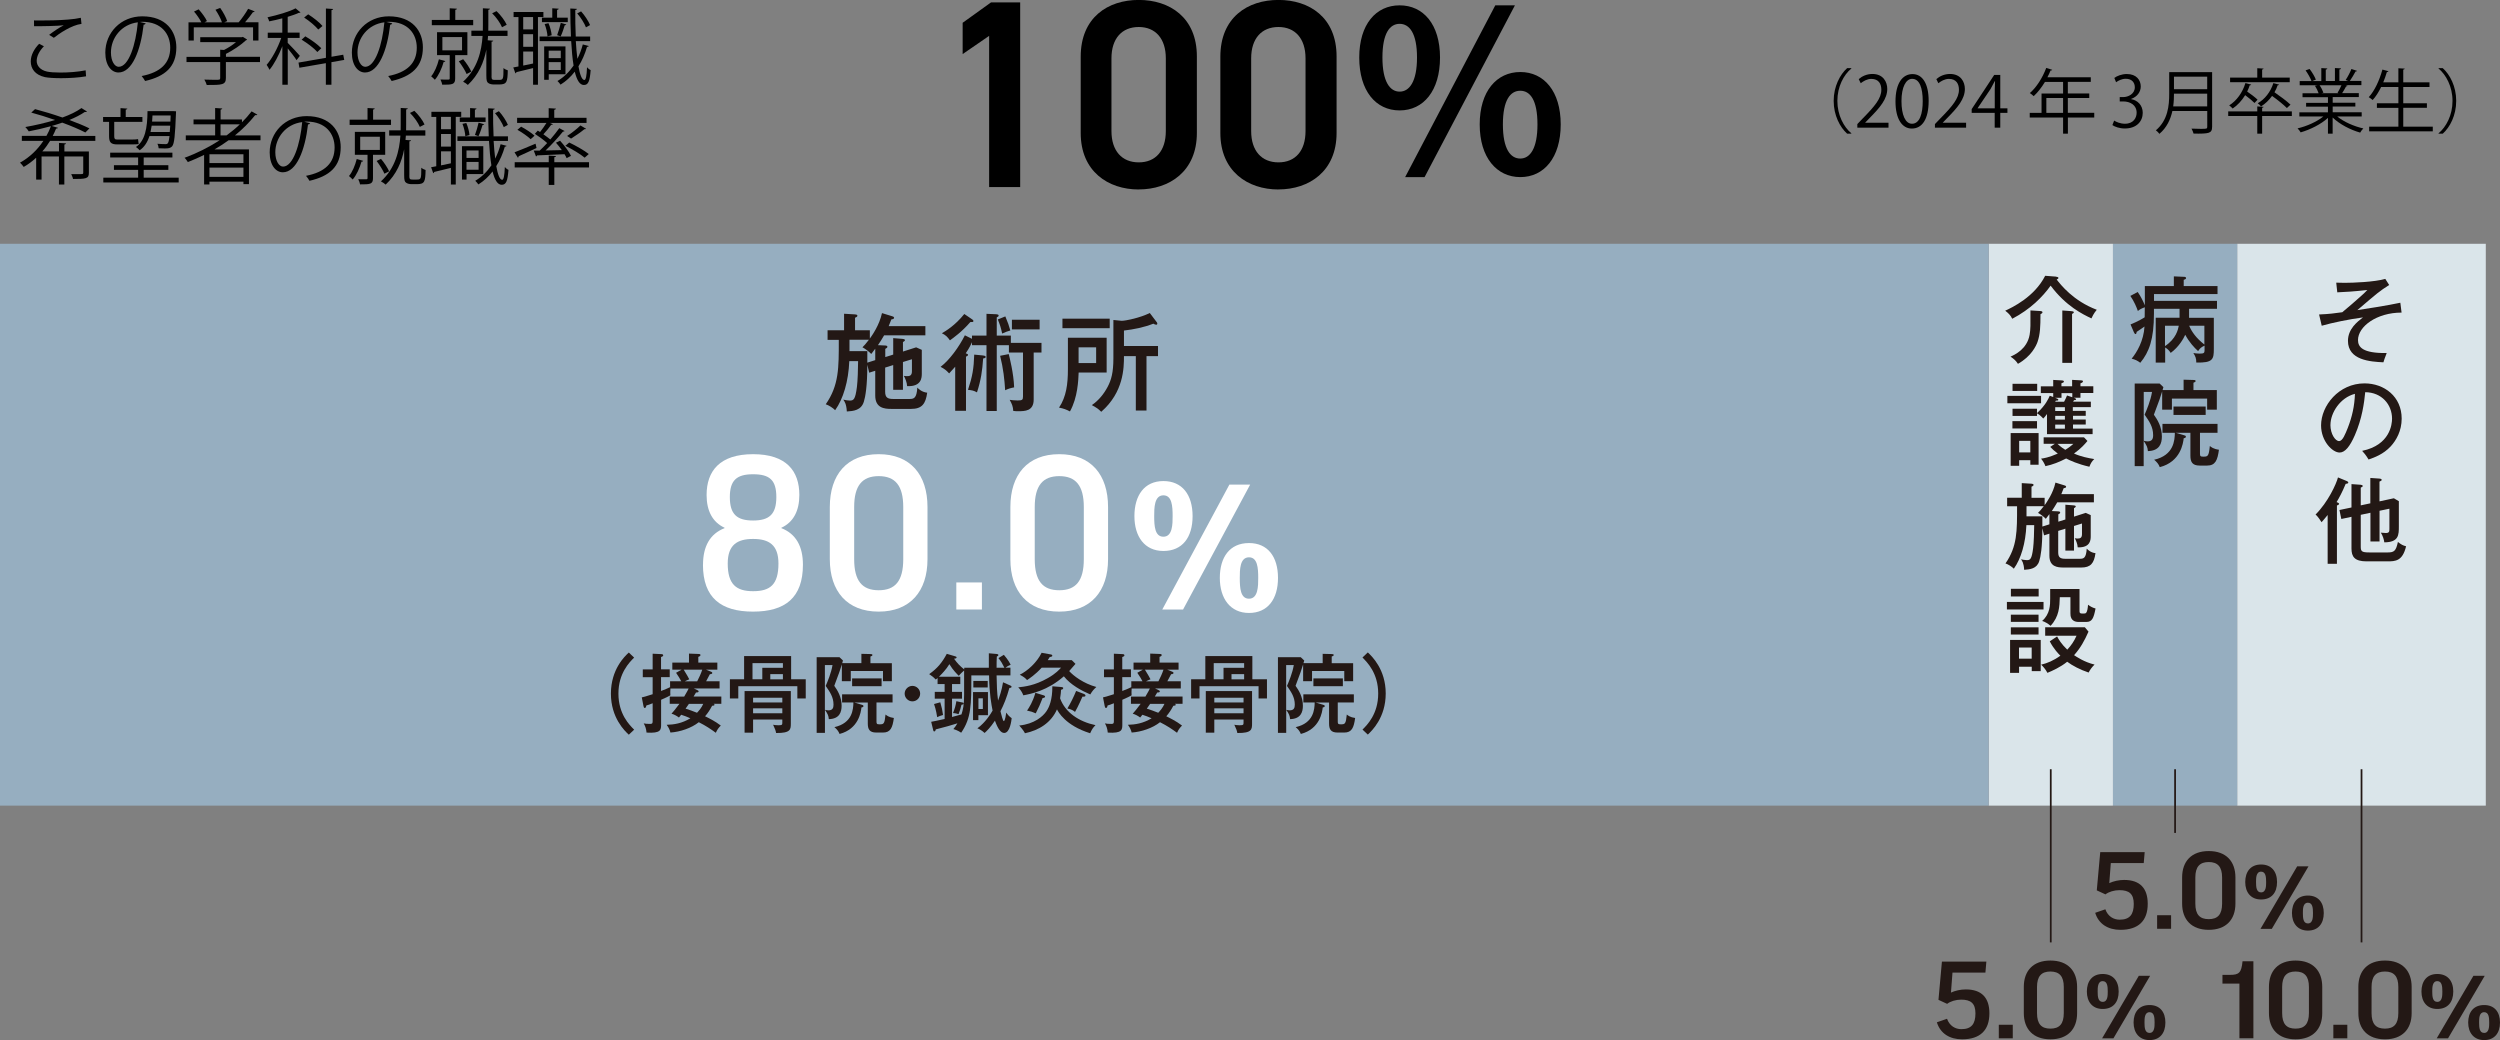 <?xml version="1.0" encoding="UTF-8"?><svg id="_レイヤー_2" xmlns="http://www.w3.org/2000/svg" viewBox="0 0 425.88 177.17"><rect x="0" y="0" width="425.88" height="177.17" fill="#808080" stroke="none"/><defs><style>.cls-1{fill:#231815;}.cls-1,.cls-2,.cls-3,.cls-4,.cls-5{stroke-width:0px;}.cls-3{fill:#fff;}.cls-4{fill:#dae5ea;}.cls-5{fill:#96aec0;}.cls-6{fill:none;stroke:#231815;stroke-miterlimit:10;stroke-width:.3px;}</style></defs><g id="_レイヤー_1-2"><rect class="cls-4" x="381.11" y="41.53" width="42.35" height="95.71"/><rect class="cls-5" x="359.94" y="41.53" width="21.17" height="95.71"/><rect class="cls-4" x="338.77" y="41.53" width="21.17" height="95.71"/><rect class="cls-5" y="41.53" width="338.77" height="95.71"/><path class="cls-3" d="m119.76,96.2c0-3.13,1.19-5.26,3.67-6.23v-.07c-2.05-.94-3.06-2.88-3.06-5.58,0-4.07,2.23-6.95,7.92-6.95s7.88,2.88,7.88,6.95c0,2.7-1.01,4.64-3.06,5.58v.07c2.48.97,3.67,3.1,3.67,6.23,0,5.62-3.02,7.99-8.5,7.99s-8.53-2.38-8.53-7.99Zm8.53-4.39c-2.7,0-4.32,1.01-4.32,4.18,0,3.56,1.44,4.72,4.32,4.72s4.32-1.08,4.32-4.72c0-3.17-1.62-4.18-4.32-4.18Zm-3.96-7.13c0,2.92,1.19,3.99,3.96,3.99s3.96-1.08,3.96-3.99-1.15-3.89-3.96-3.89-3.96,1.04-3.96,3.89Z"/><path class="cls-3" d="m158,95.26c0,5.47-2.95,8.93-8.32,8.93s-8.32-3.46-8.32-8.93v-8.89c0-5.51,2.92-9,8.32-9s8.32,3.49,8.32,9v8.89Zm-12.49,0c0,3.71,1.37,5.29,4.18,5.29s4.18-1.58,4.18-5.29v-8.89c0-3.64-1.37-5.26-4.18-5.26s-4.18,1.62-4.18,5.26v8.89Z"/><path class="cls-3" d="m162.91,99.22h4.36v4.61h-4.36v-4.61Z"/><path class="cls-3" d="m188.76,95.26c0,5.47-2.95,8.93-8.32,8.93s-8.32-3.46-8.32-8.93v-8.89c0-5.51,2.92-9,8.32-9s8.32,3.49,8.32,9v8.89Zm-12.49,0c0,3.71,1.37,5.29,4.18,5.29s4.18-1.58,4.18-5.29v-8.89c0-3.64-1.37-5.26-4.18-5.26s-4.18,1.62-4.18,5.26v8.89Z"/><path class="cls-3" d="m198.19,81.95c3.19,0,4.97,2.32,4.97,5.97s-1.76,5.94-4.97,5.94-4.94-2.46-4.94-5.94,1.65-5.97,4.94-5.97Zm0,9.48c1.57,0,1.57-2.19,1.57-3.51,0-1.7-.11-3.54-1.57-3.54-1.57,0-1.57,2.19-1.57,3.54,0,1.7.11,3.51,1.57,3.51Zm-.19,12.4l11.43-21.28h3.54l-11.43,21.28h-3.54Zm14.77-11.32c3.19,0,4.94,2.32,4.94,5.94s-1.76,5.97-4.94,5.97-4.97-2.46-4.97-5.97,1.67-5.94,4.97-5.94Zm0,9.48c1.57,0,1.57-2.19,1.57-3.54,0-1.67-.11-3.51-1.57-3.51-1.57,0-1.57,2.16-1.57,3.51,0,1.73.11,3.54,1.57,3.54Z"/><path class="cls-1" d="m152.16,60.39v-2.79l1.6.13c.14.02.4.04.4.22,0,.13-.18.23-.34.32v1.62l2.25-.72.96.43v4.02c0,.65,0,2.27-2.5,2.16-.02-.63-.36-1.42-.56-1.75.14.02.31.05.52.05.43,0,.86-.05.86-.83v-2.05l-1.53.47v4.74h-1.66v-4.22l-1.37.43v4.12c0,.99.43,1.23,1.39,1.23h2.74c.78,0,1.23-.13,1.35-1.94.2.22.77.77,1.68.87-.27,1.94-.92,2.76-2.74,2.76h-3.39c-1.19,0-2.72-.16-2.72-2.27v-4.23l-1.03.33-.32-1.35c0,3.7-.34,5.5-.59,6.29-.45,1.48-1.78,1.6-2.9,1.67-.07-1.3-.41-1.76-.61-2.02.32.07.77.16,1.1.16.65,0,.95-.13,1.23-2.32.13-.96.2-3.26.2-4.4h-1.5c-.14,3.44-1.03,6.43-2.41,8.36-.36-.38-1.06-.83-1.6-1.01,2.25-3.24,2.23-6.18,2.22-10.97h-1.91v-1.64h2.81v-2.81l1.87.11c.18.02.4.04.4.23,0,.18-.23.27-.4.34v2.13h2.52v1.42c.4-.56,1.62-2.27,2.07-4.34l1.75.54c.13.04.31.09.31.27s-.25.24-.47.27c-.09.22-.16.43-.45,1.14h6.25v1.57h-7.03c-.45.76-.63,1.06-1.05,1.67l1.23.06c.11,0,.38.02.38.23,0,.13-.16.25-.36.34v1.4l1.37-.43Zm-3.06.97v-1.96c-.29.38-.43.58-.68.9-.38-.4-.97-.85-1.5-1.14.29-.29.54-.54,1.1-1.28h-3.31v1.94h3.04v1.96l1.35-.43Z"/><path class="cls-1" d="m165.58,57.17h2.47v-3.71l1.62.07c.4.02.45.13.45.22,0,.14-.09.2-.32.32v3.1h2.4v1.24h5.22v1.64h-1.33v8.02c0,1.98-1.53,1.98-2.63,1.98-.22,0-.59,0-.85-.05-.04-.74-.22-1.19-.61-1.89.29.04.7.11,1.35.11.79,0,.92-.11.92-.67v-7.49h-2.4v-1.25h-2.07v11.21h-1.75v-11.21h-2.47v-.52c-.13.29-.36.85-1.06,1.89.34.14.38.16.38.27,0,.14-.13.22-.34.31v9.22h-1.84v-7.51c-.54.61-.76.83-1.03,1.14-.52-.56-.79-.76-1.46-1.12,1.51-1.14,3.12-3.35,4.14-5.37l1.21.6v-.54Zm.04-2.76c.09.05.2.16.2.27,0,.2-.11.18-.52.18-1.46,1.69-2.9,2.7-3.48,3.12-.43-.6-.68-.87-1.37-1.21.65-.38,2.23-1.3,3.82-3.28l1.35.92Zm1.8,6.14c.16.02.49.05.49.25,0,.16-.09.2-.43.27-.13,2.02-.38,3.73-1.05,5.77-.56-.31-.85-.36-1.53-.43.74-2.22.99-3.62,1.06-6l1.46.14Zm3.84-6.65c.47,1.14.61,1.53.85,2.4-.45.11-.88.29-1.39.52-.23-1.08-.38-1.5-.74-2.4l1.28-.52Zm.58,6.41c.14.58.83,3.21.92,5.68-.52.09-1.06.25-1.53.49-.11-1.8-.32-3.75-.86-5.87l1.48-.29Zm5.26-4.2h-4.72v-1.64h4.72v1.64Z"/><path class="cls-1" d="m188.52,57.53v5.93h-4.77c-.05,1.23-.14,4.23-1.48,6.63-.65-.34-1.08-.5-1.86-.65,1.24-1.86,1.51-4.02,1.51-6.52v-5.39h6.59Zm.52-3.24v1.62h-8.05v-1.62h8.05Zm-5.3,4.88v2.68h2.99v-2.68h-2.99Zm11.57,10.76h-1.82v-9.26h-2.02c0,2-.04,6.14-3.87,9.48-.58-.56-.63-.58-1.6-1.14,1.15-.79,2.05-1.89,2.7-3.13.61-1.15.97-2.43.97-4.85v-6.52l1.42.14c.68,0,3.17-.52,4.78-1.33l1.21,1.6c.04.05.07.14.07.22,0,.11-.07.18-.2.18-.14,0-.31-.09-.47-.18-1.69.65-3.28.96-5.01,1.17v2.63h5.8v1.73h-1.96v9.26Z"/><path class="cls-1" d="m350.23,47.13c.22.02.43.08.43.22,0,.1-.11.18-.3.27.66.85,2.8,3.63,6.83,5.15-.53.61-.8,1.25-.91,1.47-1.45-.69-4.32-2.06-6.95-5.58-1.34,1.89-3.45,4.03-6.54,5.64-.3-.64-.74-1.02-1.2-1.37,1.2-.56,4.97-2.33,6.81-5.95l1.84.14Zm-2.72,5.85c.29.02.43.08.43.22,0,.16-.18.24-.34.32,0,2.05-.05,3.44-.5,4.72-.24.7-1.1,2.49-3.34,3.74-.34-.53-.64-.8-1.26-1.23.67-.29,2.81-1.26,3.25-3.71.16-.96.16-1.74.14-4.16l1.61.1Zm5.31.02c.26.02.46.05.46.21,0,.08-.11.18-.3.27v8.33h-1.66v-8.92l1.5.11Z"/><path class="cls-1" d="m347.7,67.44v1.26h-5.74v-1.26h5.74Zm-3.73,10.97v.94h-1.45v-5.58h4.76v5.4h-1.41v-.77h-1.9Zm3.04-6.67v1.25h-4.19v-1.25h4.19Zm8.3-1.74v.83h-2.17v.64h2.17v.85h-2.17v.69h3.34v.94h-7.77v-3.42c-.3.42-.46.59-.64.77-.48-.56-.94-.83-1.06-.9v.45h-4.17v-1.22h4.17v.74c1.47-1.34,1.97-2.48,2.17-2.96l.59.22v-.67h-2.11v-1.15h2.11v-1.09l1.44.08c.11,0,.38.02.38.19,0,.16-.19.22-.42.3v.51h1.82v-1.09l1.53.08c.13,0,.32.02.32.19,0,.13-.22.26-.43.32v.5h2.19v1.15h-2.19v.8h-1.14c.29.11.4.18.4.27,0,.13-.22.16-.35.14-.06.11-.11.18-.16.26h3.02v.93h-3.07v.64h2.17Zm-8.27-4.62v1.22h-4.2v-1.22h4.2Zm-1.17,11.69v-1.97h-1.9v1.97h1.9Zm4.19-1.47h-1.92v-1.1h6.87l.59.62c-.38.46-1.04,1.25-2.29,2.14,1.17.53,2.4.77,3.45.94-.4.4-.59.67-.83,1.31-1.97-.45-3.29-1.06-3.96-1.41-1.12.58-2.3,1.06-3.53,1.31-.11-.35-.42-.88-.74-1.28.45-.06,1.28-.18,2.85-.86-.62-.48-.9-.72-1.29-1.14l.8-.54Zm1.12-8.63v.8h-1.09l.29.11c.1.03.26.1.26.24,0,.13-.22.14-.43.13l-.11.19h1.52c.22-.4.37-.74.5-1.07l.9.3v-.7h-1.82Zm.58,3.04v-.64h-1.65v.64h1.65Zm-1.65.83v.64h1.65v-.64h-1.65Zm0,1.49v.69h1.65v-.69h-1.65Zm.38,3.28c.61.56,1.07.86,1.34,1.02.3-.18.9-.58,1.37-1.02h-2.72Z"/><path class="cls-1" d="m351.84,88.46v-2.48l1.42.11c.13.02.35.03.35.19,0,.11-.16.21-.3.29v1.44l2-.64.85.38v3.57c0,.58,0,2.01-2.22,1.92-.02-.56-.32-1.26-.5-1.55.13.02.27.05.46.05.38,0,.77-.05.77-.74v-1.82l-1.36.42v4.2h-1.47v-3.74l-1.22.38v3.66c0,.88.38,1.09,1.23,1.09h2.43c.69,0,1.09-.11,1.2-1.73.18.19.69.69,1.49.77-.24,1.73-.82,2.45-2.43,2.45h-3.01c-1.06,0-2.41-.14-2.41-2.01v-3.76l-.91.29-.29-1.2c0,3.28-.3,4.88-.53,5.58-.4,1.31-1.58,1.42-2.57,1.49-.06-1.15-.37-1.57-.54-1.79.29.06.69.14.98.14.58,0,.85-.11,1.09-2.06.11-.85.18-2.89.18-3.9h-1.33c-.13,3.05-.91,5.71-2.14,7.42-.32-.34-.94-.74-1.42-.9,2-2.88,1.98-5.48,1.97-9.74h-1.69v-1.45h2.49v-2.49l1.66.1c.16.02.35.03.35.21,0,.16-.21.24-.35.3v1.89h2.24v1.26c.35-.5,1.44-2.01,1.84-3.85l1.55.48c.11.03.27.08.27.24s-.22.21-.42.24c-.08.19-.14.38-.4,1.01h5.55v1.39h-6.24c-.4.67-.56.94-.93,1.49l1.09.05c.1,0,.34.02.34.21,0,.11-.14.22-.32.3v1.25l1.22-.38Zm-2.72.86v-1.74c-.26.34-.38.51-.61.8-.34-.35-.86-.75-1.33-1.01.26-.26.48-.48.98-1.14h-2.94v1.73h2.7v1.74l1.2-.38Z"/><path class="cls-1" d="m348.12,102.54v1.28h-6.24v-1.28h6.24Zm-.48,6.47v5.32h-1.53v-.75h-2.16v1.04h-1.53v-5.61h5.23Zm-.35-8.71v1.31h-4.73v-1.31h4.73Zm-.02,4.41v1.23h-4.72v-1.23h4.72Zm0,2.16v1.23h-4.72v-1.23h4.72Zm-3.33,3.44v1.89h2.16v-1.89h-2.16Zm6.49-1.89c.29.53.7,1.26,1.73,2.25.67-.7,1.17-1.44,1.58-2.37h-5.34v-1.44h6.76l.62.74c-.67,1.52-1.37,2.8-2.46,4.01.34.22,1.71,1.18,3.49,1.6-.45.45-.75.85-1.01,1.36-1.44-.48-2.77-1.18-3.65-1.84-1.17.94-2.54,1.55-3.37,1.89-.26-.53-.8-1.17-1.07-1.39,1.06-.26,2.08-.67,3.28-1.53-.24-.22-1.17-1.18-1.81-2.45l1.25-.83Zm3.82-8.09v3.81c0,.21.08.37.35.37h.46c.22,0,.54,0,.64-1.49.4.3.8.51,1.28.64-.32,1.65-.59,2.29-1.58,2.29h-1.29c-1.41,0-1.41-1.09-1.41-1.47v-2.75h-1.81c-.05,1.63-.1,3.29-1.57,4.88-.42-.37-.98-.7-1.44-.83,1.37-1.2,1.37-2.75,1.37-3.84v-1.6h4.99Z"/><path class="cls-1" d="m330.22,170.33l.59-6.52h7.57l-.16,1.87h-5.61l-.26,3.41c.75-.34,1.63-.54,2.54-.54,2.71,0,4.01,1.44,4.01,4.07,0,2.9-1.59,4.43-4.66,4.43-2.07,0-3.7-.97-4.29-2.9l1.73-.6c.43,1.21,1.4,1.77,2.44,1.77,1.73,0,2.4-.9,2.4-2.69,0-1.69-.77-2.34-2.44-2.34-.89,0-1.85.29-2.38.72l-1.49-.69Z"/><path class="cls-1" d="m340.5,174.57h2.38v2.31h-2.38v-2.31Z"/><path class="cls-1" d="m353.84,172.58c0,2.74-1.61,4.47-4.54,4.47s-4.54-1.73-4.54-4.47v-4.45c0-2.76,1.59-4.5,4.54-4.5s4.54,1.75,4.54,4.5v4.45Zm-6.83,0c0,1.86.75,2.65,2.28,2.65s2.28-.79,2.28-2.65v-4.45c0-1.82-.75-2.63-2.28-2.63s-2.28.81-2.28,2.63v4.45Z"/><path class="cls-1" d="m358.2,165.92c1.74,0,2.72,1.16,2.72,2.99s-.96,2.97-2.72,2.97-2.7-1.23-2.7-2.97.9-2.99,2.7-2.99Zm0,4.75c.86,0,.86-1.1.86-1.76,0-.85-.06-1.77-.86-1.77-.86,0-.86,1.1-.86,1.77,0,.85.06,1.76.86,1.76Zm-.1,6.21l6.25-10.65h1.93l-6.25,10.65h-1.94Zm8.08-5.67c1.74,0,2.7,1.16,2.7,2.98s-.96,2.99-2.7,2.99-2.72-1.23-2.72-2.99.92-2.98,2.72-2.98Zm0,4.75c.86,0,.86-1.1.86-1.77,0-.84-.06-1.76-.86-1.76-.86,0-.86,1.08-.86,1.76,0,.87.06,1.77.86,1.77Z"/><line class="cls-6" x1="349.35" y1="131.04" x2="349.35" y2="160.54"/><path class="cls-1" d="m368.81,61.77h-1.58v-7.64h4.06v-1.53h-4.36v.82c0,4.35-.82,6.57-2.33,8.38-.5-.38-.83-.53-1.47-.7.9-1.09,2.05-3.05,2.19-5.48-.43.32-.78.54-1.33.91-.03.21-.06.38-.21.38-.11,0-.19-.18-.26-.3l-.58-1.34c1.28-.51,2.32-1.15,2.41-1.22,0-.27.02-1.47.02-1.71-.75.29-.91.42-1.18.64-.22-.64-.62-1.61-1.28-2.57l1.25-.67c.54.74,1.04,1.82,1.22,2.27v-3.28h4.94v-1.65l1.79.08c.16,0,.29.08.29.21,0,.11-.08.21-.4.3v1.06h5.76v1.37h-10.82v1.15h10.73v1.36h-4.76v1.53h4.22v5.29c0,1.76-.14,2.4-2.99,2.33.02-.7-.18-1.12-.5-1.63.24.05.56.11,1.06.11.74,0,.85-.11.85-.58v-.78c-.58.27-.78.45-1.1.93-.66-.59-1.5-1.5-2.19-2.78-.27.62-1.09,2.08-2.48,3.09-.19-.32-.46-.64-.94-.93v2.59Zm0-2.81c1.9-1.26,2.22-2.81,2.35-3.47h-2.35v3.47Zm4.12-3.47c.45,1.07,1.22,2.13,2.59,3.2v-3.2h-2.59Z"/><path class="cls-1" d="m371.98,66.44v-1.76l1.71.05c.21,0,.34.05.34.18,0,.14-.18.22-.37.29v1.25h3.98v3.34h-1.65v-1.89h-6v1.89h-1.66v-3.12c-.32,1.07-.43,1.37-1.41,3.98.59.83,1.36,2.03,1.36,3.71,0,1.2-.4,2.43-2.38,2.49-.05-.66-.21-.98-.72-1.74v4.3h-1.53v-14.07h4.25l.64.61c-.03.11-.08.29-.14.5h3.58Zm-6.79.34v8.31c.19.05.45.1.64.1.78,0,.96-.43.96-1.06,0-1.42-.67-2.37-1.45-3.49.34-.78,1.04-2.43,1.26-3.87h-1.41Zm6.83,7.35c.22.06.35.1.35.27,0,.13-.11.21-.37.26-.1.83-.51,4-4.08,4.92-.19-.53-.53-.91-.96-1.26,3.39-.77,3.5-3.34,3.53-4.59h-2.11v-1.52h9.38v1.52h-2.99v3.5c0,.45.05.56.54.56.8,0,.96-.03,1.14-1.82.21.18.64.53,1.55.64-.24,1.81-.62,2.7-2.01,2.7h-1.28c-1.26,0-1.57-.64-1.57-1.68v-3.9h-2.49l1.36.4Zm-1.76-3.44v-1.44h5.48v1.44h-5.48Z"/><path class="cls-1" d="m357.19,151.68l.59-6.52h7.57l-.16,1.87h-5.61l-.26,3.41c.75-.34,1.63-.54,2.54-.54,2.71,0,4.01,1.44,4.01,4.07,0,2.9-1.59,4.43-4.66,4.43-2.07,0-3.7-.97-4.29-2.9l1.73-.6c.43,1.21,1.4,1.77,2.44,1.77,1.73,0,2.4-.9,2.4-2.69,0-1.69-.77-2.34-2.44-2.34-.89,0-1.85.29-2.38.72l-1.49-.69Z"/><path class="cls-1" d="m367.47,155.91h2.38v2.31h-2.38v-2.31Z"/><path class="cls-1" d="m380.81,153.93c0,2.74-1.61,4.47-4.54,4.47s-4.54-1.73-4.54-4.47v-4.45c0-2.76,1.59-4.5,4.54-4.5s4.54,1.75,4.54,4.5v4.45Zm-6.83,0c0,1.86.75,2.65,2.28,2.65s2.28-.79,2.28-2.65v-4.45c0-1.82-.75-2.63-2.28-2.63s-2.28.81-2.28,2.63v4.45Z"/><path class="cls-1" d="m385.18,147.27c1.74,0,2.72,1.16,2.72,2.99s-.96,2.97-2.72,2.97-2.7-1.23-2.7-2.97.9-2.99,2.7-2.99Zm0,4.75c.86,0,.86-1.1.86-1.76,0-.85-.06-1.77-.86-1.77-.86,0-.86,1.1-.86,1.77,0,.85.06,1.76.86,1.76Zm-.1,6.21l6.25-10.65h1.93l-6.25,10.65h-1.94Zm8.08-5.67c1.74,0,2.7,1.16,2.7,2.98s-.96,2.99-2.7,2.99-2.72-1.23-2.72-2.99.92-2.98,2.72-2.98Zm0,4.75c.86,0,.86-1.1.86-1.77,0-.84-.06-1.76-.86-1.76-.86,0-.86,1.08-.86,1.76,0,.87.06,1.77.86,1.77Z"/><line class="cls-6" x1="370.53" y1="131.04" x2="370.53" y2="141.89"/><path class="cls-1" d="m409.11,53.25c-4.25,0-7.42,2.38-7.42,4.68,0,1.17.75,2.27,4.89,2.21-.38,1.01-.43,1.12-.56,1.58-2.25-.1-6.04-.37-6.04-3.65,0-2.03,1.58-3.25,2.56-4-2.4.32-5.21.9-7.03,1.42l-.45-1.92c1.84-.08,2.54-.19,3.95-.38,1.14-.93,2.22-1.89,3.31-2.86.22-.19.54-.48.96-.93-2.05.24-4.12.37-5.12.4l-.18-1.65c.34.02.75.03,1.45.03,1.41,0,5.1-.14,6.91-.67l.66,1.04c-1.66,1.06-1.95,1.31-5.42,4.28.75-.11,5.36-.82,7.32-1.26l.21,1.66Z"/><path class="cls-1" d="m402.41,76.8c4.76-.99,5.08-4.56,5.08-5.48,0-2.4-1.76-4.49-4.57-4.51-.18,1.84-.53,4.48-1.76,7.31-.86,1.97-1.69,2.97-2.61,2.97-1.2,0-3.15-1.92-3.15-4.62,0-3.36,3.01-7.16,7.4-7.16,3.37,0,6.33,2.25,6.33,6,0,2.08-.91,3.69-1.87,4.73-1.26,1.36-2.8,1.9-3.77,2.24-.45-.75-.77-1.12-1.09-1.47Zm-5.42-4.44c0,1.6.85,2.78,1.47,2.78s1.07-1.22,1.49-2.25c.75-1.93,1.15-3.74,1.22-5.8-2.53.64-4.17,3.25-4.17,5.28Z"/><path class="cls-1" d="m398.1,96.04h-1.58v-8.31c-.42.51-.7.86-1.04,1.23-.59-.93-.82-1.12-1.02-1.31,2.11-2.09,3.53-5.2,3.82-6.32l1.55.64c.14.06.21.16.21.24,0,.16-.24.19-.45.22-.58,1.41-1.15,2.45-1.55,3.1.14.05.43.18.43.29,0,.16-.26.26-.37.29v9.93Zm5.69-10.3v-4.32l1.57.11c.22.02.37.1.37.22s-.18.21-.38.29v3.37l2.45-.53.85.5v4.24c0,1.52,0,2.75-2.48,2.77-.05-.45-.24-1.1-.59-1.65.27.03.77.06.85.06.61,0,.61-.29.61-.77v-3.37l-1.68.35v5.23h-1.55v-4.89l-1.65.35v5.4c0,.82.14,1.01,1.5,1.01h3.09c1.12,0,1.41-.27,1.74-1.79.53.43.86.61,1.39.74-.59,2.54-1.84,2.57-3.18,2.57h-3.55c-2.05,0-2.57-.8-2.57-2.19v-5.4l-1.73.37-.32-1.53,2.05-.43v-3.98l1.57.11c.18.02.35.08.35.22,0,.1-.16.19-.34.27v3.02l1.65-.35Z"/><path class="cls-1" d="m383.87,163.74v13.13h-2.38v-9.31h-2.89v-1.49h1.28c1.53,0,1.95-.34,2.14-2.32h1.85Z"/><path class="cls-1" d="m395.6,172.58c0,2.74-1.61,4.47-4.54,4.47s-4.54-1.73-4.54-4.47v-4.45c0-2.76,1.59-4.5,4.54-4.5s4.54,1.75,4.54,4.5v4.45Zm-6.83,0c0,1.86.75,2.65,2.28,2.65s2.28-.79,2.28-2.65v-4.45c0-1.82-.75-2.63-2.28-2.63s-2.28.81-2.28,2.63v4.45Z"/><path class="cls-1" d="m397.49,174.57h2.38v2.31h-2.38v-2.31Z"/><path class="cls-1" d="m410.83,172.58c0,2.74-1.61,4.47-4.54,4.47s-4.54-1.73-4.54-4.47v-4.45c0-2.76,1.59-4.5,4.54-4.5s4.54,1.75,4.54,4.5v4.45Zm-6.83,0c0,1.86.75,2.65,2.28,2.65s2.28-.79,2.28-2.65v-4.45c0-1.82-.75-2.63-2.28-2.63s-2.28.81-2.28,2.63v4.45Z"/><path class="cls-1" d="m415.2,165.92c1.74,0,2.72,1.16,2.72,2.99s-.96,2.97-2.72,2.97-2.7-1.23-2.7-2.97.9-2.99,2.7-2.99Zm0,4.75c.86,0,.86-1.1.86-1.76,0-.85-.06-1.77-.86-1.77-.86,0-.86,1.1-.86,1.77,0,.85.06,1.76.86,1.76Zm-.1,6.21l6.25-10.65h1.93l-6.25,10.65h-1.94Zm8.08-5.67c1.74,0,2.7,1.16,2.7,2.98s-.96,2.99-2.7,2.99-2.72-1.23-2.72-2.99.92-2.98,2.72-2.98Zm0,4.75c.86,0,.86-1.1.86-1.77,0-.84-.06-1.76-.86-1.76-.86,0-.86,1.08-.86,1.76,0,.87.06,1.77.86,1.77Z"/><line class="cls-6" x1="402.29" y1="131.04" x2="402.29" y2="160.54"/><path class="cls-1" d="m108.03,112.02c-.79.79-2.68,2.65-2.68,6.14s1.89,5.36,2.68,6.14l-.91.86c-.67-.62-3.05-2.86-3.05-7s2.37-6.38,3.05-7l.91.87Z"/><path class="cls-1" d="m114.11,116.06h1.95c-.16-.31-.53-.94-.89-1.45l.94-.53h-1.58v-1.2h2.84v-1.54l1.58.06c.15,0,.38.01.38.18,0,.19-.21.26-.37.32v.98h3.24v1.2h-1.93l.85.34c.1.04.22.09.22.23s-.22.2-.41.2c-.22.41-.54,1.03-.64,1.2h2.29v1.23h-4.39l.6.28c.12.06.22.12.22.21,0,.19-.22.19-.44.19-.13.22-.16.28-.42.7h4.73v1.23h-1.32s.16.07.16.16c0,.15-.15.16-.41.18-.37.69-.69,1.2-1.2,1.79.44.21,1.7.82,2.68,1.58-.42.43-.59.67-.85,1.23-.85-.62-1.65-1.17-2.9-1.8-1.25,1-3.18,1.65-4.83,1.76-.13-.47-.26-.79-.64-1.32,1.25-.03,2.58-.23,4.04-1.11-.75-.32-.82-.35-1.57-.6-.13.16-.22.26-.38.47-.32-.24-.83-.54-1.27-.65.22-.25.72-.81,1.35-1.68h-1.65v-1.23h2.46c.5-.84.66-1.16.76-1.38h-3.1c-.04.45-.03.78-.01,1.16-.26.15-.67.37-1.58.76v4.17c0,.94,0,1.57-2.48,1.42-.07-.7-.22-1.08-.48-1.57.31.06.5.09,1.1.09.34,0,.42-.09.42-.47v-3.05c-.5.21-.81.31-1.07.38-.03.15-.06.42-.29.42-.13,0-.16-.15-.21-.35l-.28-1.45c.25-.06.64-.13,1.85-.54v-2.9h-1.68v-1.33h1.68v-2.67l1.48.07c.09,0,.32.01.32.22,0,.12-.15.21-.37.28v2.09h1.48v1.33h-1.48v2.36c.82-.31,1.23-.5,1.54-.65v-1.03Zm4.66,0c.29-.57.64-1.29.86-1.98h-3.16c.35.53.89,1.51.95,1.64-.42.18-.56.23-.75.34h2.09Zm-1.41,3.84c-.06.09-.38.56-.57.82.53.16,1.22.41,1.95.7.32-.34.78-.86,1.06-1.52h-2.43Z"/><path class="cls-1" d="m126.74,111.76h8.03v3.95h2.49v3.27h-1.43v-2.09h-10.06v2.09h-1.43v-3.27h2.42v-3.95Zm6.53,10.81h-4.98v2.24h-1.45v-7.09h7.88v5.51c0,1,0,1.67-2.51,1.64-.07-.41-.16-.66-.51-1.41.19.04.47.09.88.09.69,0,.69-.09.69-.51v-.47Zm.1-8.8v-.81h-5.18v2.75h1.67v-1.95h3.51Zm-5.08,5.9h4.98v-.81h-4.98v.81Zm4.98,1h-4.98v.84h4.98v-.84Zm-2.05-5.83v.88h2.15v-.88h-2.15Z"/><path class="cls-1" d="m146.74,112.99v-1.61l1.57.04c.19,0,.31.04.31.16,0,.13-.16.21-.34.26v1.14h3.65v3.06h-1.51v-1.73h-5.49v1.73h-1.52v-2.86c-.29.98-.4,1.26-1.29,3.65.54.76,1.25,1.86,1.25,3.4,0,1.1-.37,2.23-2.18,2.28-.04-.6-.19-.89-.66-1.6v3.94h-1.41v-12.89h3.89l.59.56c-.03.1-.07.26-.13.45h3.28Zm-6.22.31v7.62c.18.04.41.09.59.09.72,0,.88-.4.88-.97,0-1.3-.62-2.17-1.33-3.19.31-.72.95-2.23,1.16-3.55h-1.29Zm6.25,6.74c.2.06.32.09.32.25,0,.12-.1.19-.34.23-.09.76-.47,3.66-3.73,4.51-.18-.48-.48-.83-.88-1.16,3.1-.7,3.21-3.06,3.24-4.2h-1.93v-1.39h8.6v1.39h-2.74v3.21c0,.41.04.51.5.51.73,0,.88-.03,1.04-1.67.19.16.59.48,1.42.59-.22,1.65-.57,2.48-1.84,2.48h-1.17c-1.16,0-1.43-.59-1.43-1.54v-3.57h-2.29l1.25.37Zm-1.61-3.15v-1.32h5.02v1.32h-5.02Z"/><path class="cls-1" d="m156.75,118.16c0,.73-.61,1.32-1.32,1.32s-1.32-.59-1.32-1.32.62-1.32,1.32-1.32,1.32.57,1.32,1.32Z"/><path class="cls-1" d="m165.47,115.08c0,5.02,0,7.22-1.73,9.74-.5-.35-1.04-.54-1.33-.62.29-.37.48-.6.69-.98-.78.25-2.43.73-3.68,1.03-.03.16-.1.35-.26.35-.09,0-.15-.04-.19-.24l-.34-1.4c.63-.12,1.19-.23,2.29-.48v-3.46h-1.68v-1.16h1.68v-1.33h-1.2v-1.03c-.1.09-.13.13-.32.26-.42-.45-.57-.54-1.11-.92,1.43-1.01,2.21-1.99,3-3.46l1.48.44c.12.03.19.09.19.17,0,.18-.25.21-.44.22.59.81.94,1.19,1.74,1.83v-.29h4.19v-2.46l1.36.12c.18.02.26.06.26.19s-.12.18-.26.25c-.03.51-.04,1.09-.04,1.9h1.33c-.38-.76-.53-1.03-1.01-1.64l.92-.56c.13.16.76.88,1.16,1.68-.42.21-.57.26-.89.51h.85v1.32h-2.36c.04,1.92.06,2.72.25,4.29.23-.63.63-1.73.85-3.12l1.26.56c.07.03.19.09.19.21,0,.18-.23.18-.37.19-.44,1.62-.97,2.91-1.52,3.97.16.64.41,1.68.57,1.68.22,0,.38-1.2.42-1.45.31.45.5.65.92.95-.04.41-.29,2.52-1.27,2.52-.57,0-1.07-.67-1.58-2.09-.78,1.17-1.39,1.76-1.76,2.09-.5-.45-.86-.63-1.23-.79,1.35-.98,2.24-2.4,2.59-3.02-.19-.98-.56-2.8-.6-5.99h-3.02Zm-5.29,4.55c.25.85.37,1.42.47,2.17-.45.13-.64.19-1,.37-.04-.26-.18-1.22-.53-2.24l1.05-.29Zm4.07-5.42c-.19.15-.69.62-.91.92-.26-.25-.98-.94-1.61-1.99-.54.91-1.33,1.7-1.77,2.14h3.63v1.25h-1.41v1.33h1.7v1.16h-1.7v3.12c.26-.06,1.39-.37,1.61-.44.25-.79.45-1.54.45-3.34v-4.14Zm-.31,5.45c.16.03.2.07.2.18,0,.16-.1.18-.35.22-.12.51-.26,1.01-.5,1.6-.19-.06-.42-.15-.94-.19.29-.72.45-1.27.57-2.02l1.01.22Zm1.83-1.77h2.53v3.95h-1.63v.84h-.91v-4.79Zm2.49-1.89v1.11h-2.45v-1.11h2.45Zm-1.58,2.96v1.82h.75v-1.82h-.75Z"/><path class="cls-1" d="m182.58,112.46l.63.63c-.29.35-.59.7-1.07,1.23.72.81,2.43,2.11,4.63,2.71-.39.35-.69.66-1.04,1.27-1.48-.63-3.37-1.65-4.5-3.09-2.8,2.46-5.59,2.99-6.91,3.24-.15-.45-.48-.97-.86-1.36,1.05-.12,2.8-.29,5.05-1.58,1.35-.76,1.98-1.48,2.24-1.77h-3.3c-1.08,1.19-2.11,1.86-2.49,2.11-.32-.37-.56-.54-1.24-.91,1.3-.64,2.9-2.05,3.72-3.74l1.54.28c.12.01.28.06.28.2,0,.16-.09.18-.45.26-.19.29-.23.38-.32.51h4.1Zm-1.83,4.57c.31.03.37.09.37.19,0,.19-.18.24-.37.29-.01.37-.04.72-.16,1.45.86,2.4,3.22,3.98,6.03,4.57-.45.44-.64.78-.91,1.38-4.23-1.32-5.46-3.68-5.65-4.07-1,2.29-3.08,3.57-5.46,4.07-.13-.25-.25-.5-.97-1.32,2.58-.25,4.04-1.57,4.61-2.4.51-.73,1.04-1.99,1.03-4.28l1.48.12Zm-2.94,1.43c.1.03.22.09.22.19,0,.21-.23.24-.42.26-.44,1.14-.63,1.54-1.17,2.61-.5-.23-.82-.34-1.48-.47.37-.54.98-1.48,1.42-3.03l1.44.44Zm6.88-.23c.07.03.22.13.22.25,0,.23-.26.2-.51.19-.15.32-.69,1.6-1.27,2.61-.2-.18-.56-.45-1.3-.59.51-.82,1.11-2.04,1.49-2.99l1.38.53Z"/><path class="cls-1" d="m192.68,116.06h1.95c-.16-.31-.53-.94-.89-1.45l.94-.53h-1.58v-1.2h2.84v-1.54l1.58.06c.15,0,.38.01.38.18,0,.19-.21.26-.37.32v.98h3.24v1.2h-1.93l.85.34c.1.04.22.09.22.23s-.22.2-.41.2c-.22.41-.54,1.03-.64,1.2h2.29v1.23h-4.39l.6.28c.12.06.22.12.22.21,0,.19-.22.19-.44.19-.13.22-.16.28-.42.7h4.73v1.23h-1.32s.16.07.16.16c0,.15-.15.16-.41.18-.37.69-.69,1.2-1.2,1.79.44.21,1.7.82,2.68,1.58-.42.43-.59.67-.85,1.23-.85-.62-1.65-1.17-2.9-1.8-1.25,1-3.18,1.65-4.83,1.76-.13-.47-.26-.79-.64-1.32,1.25-.03,2.58-.23,4.04-1.11-.75-.32-.82-.35-1.57-.6-.13.16-.22.26-.38.47-.32-.24-.83-.54-1.27-.65.22-.25.72-.81,1.35-1.68h-1.65v-1.23h2.46c.5-.84.66-1.16.76-1.38h-3.1c-.04.45-.03.78-.01,1.16-.26.15-.67.37-1.58.76v4.17c0,.94,0,1.57-2.48,1.42-.07-.7-.22-1.08-.48-1.57.31.06.5.09,1.1.09.34,0,.42-.09.42-.47v-3.05c-.5.21-.81.31-1.07.38-.03.15-.06.42-.29.42-.13,0-.16-.15-.21-.35l-.28-1.45c.25-.06.64-.13,1.85-.54v-2.9h-1.68v-1.33h1.68v-2.67l1.48.07c.09,0,.32.01.32.22,0,.12-.15.21-.37.28v2.09h1.48v1.33h-1.48v2.36c.82-.31,1.23-.5,1.54-.65v-1.03Zm4.66,0c.29-.57.64-1.29.86-1.98h-3.16c.35.53.89,1.51.95,1.64-.42.18-.56.23-.75.34h2.09Zm-1.41,3.84c-.06.09-.38.56-.57.82.53.16,1.22.41,1.95.7.32-.34.78-.86,1.06-1.52h-2.43Z"/><path class="cls-1" d="m205.31,111.76h8.03v3.95h2.49v3.27h-1.43v-2.09h-10.06v2.09h-1.43v-3.27h2.42v-3.95Zm6.53,10.81h-4.98v2.24h-1.45v-7.09h7.88v5.51c0,1,0,1.67-2.51,1.64-.07-.41-.16-.66-.51-1.41.19.04.47.09.88.09.69,0,.69-.09.69-.51v-.47Zm.1-8.8v-.81h-5.18v2.75h1.67v-1.95h3.51Zm-5.08,5.9h4.98v-.81h-4.98v.81Zm4.98,1h-4.98v.84h4.98v-.84Zm-2.05-5.83v.88h2.15v-.88h-2.15Z"/><path class="cls-1" d="m225.32,112.99v-1.61l1.57.04c.19,0,.31.04.31.16,0,.13-.16.21-.34.26v1.14h3.65v3.06h-1.51v-1.73h-5.49v1.73h-1.52v-2.86c-.29.98-.4,1.26-1.29,3.65.54.76,1.25,1.86,1.25,3.4,0,1.1-.37,2.23-2.18,2.28-.04-.6-.19-.89-.66-1.6v3.94h-1.41v-12.89h3.89l.59.56c-.03.1-.07.26-.13.45h3.28Zm-6.22.31v7.62c.18.04.41.09.59.09.72,0,.88-.4.88-.97,0-1.3-.62-2.17-1.33-3.19.31-.72.95-2.23,1.16-3.55h-1.29Zm6.25,6.74c.2.06.32.09.32.25,0,.12-.1.19-.34.23-.09.76-.47,3.66-3.73,4.51-.18-.48-.48-.83-.88-1.16,3.1-.7,3.21-3.06,3.24-4.2h-1.93v-1.39h8.6v1.39h-2.74v3.21c0,.41.04.51.5.51.73,0,.88-.03,1.04-1.67.19.16.59.48,1.42.59-.22,1.65-.57,2.48-1.84,2.48h-1.17c-1.16,0-1.43-.59-1.43-1.54v-3.57h-2.29l1.25.37Zm-1.61-3.15v-1.32h5.02v1.32h-5.02Z"/><path class="cls-1" d="m232.1,124.29c.79-.78,2.68-2.65,2.68-6.14s-1.89-5.34-2.68-6.14l.91-.87c.66.62,3.05,2.87,3.05,7s-2.39,6.38-3.05,7l-.91-.86Z"/><path class="cls-2" d="m14.67,13c-1.23.22-2.86.32-4.26.32-1.18,0-2.2-.07-2.75-.18-1.69-.38-2.42-1.44-2.42-2.68,0-1.08.6-2.16,1.43-3l.81.42c-.79.81-1.23,1.71-1.23,2.49s.55,1.55,1.75,1.82c.49.11,1.32.17,2.28.17,1.36,0,2.98-.11,4.31-.38l.07,1.01Zm-6.29-7.07c.73-.56,1.72-1.25,2.48-1.62h0c-1.07.11-3.5.17-5.06.15,0-.27,0-.73-.01-.98.31.01,5.69.1,7.98-.45l.11,1.04c-1.67.2-3.81,1.65-4.71,2.37l-.8-.5Z"/><path class="cls-2" d="m24.82,3.98c-.06.13-.17.22-.35.22-.5,4.36-1.96,8.15-4.29,8.15-1.18,0-2.24-1.18-2.24-3.39,0-3.36,2.62-6.18,6.3-6.18,4.05,0,5.8,2.56,5.8,5.29,0,3.33-1.93,4.94-5.32,5.73-.13-.22-.36-.6-.59-.85,3.22-.62,4.87-2.19,4.87-4.83,0-2.31-1.48-4.41-4.76-4.41-.14,0-.29.01-.42.03l1,.24Zm-1.34-.18c-2.83.35-4.58,2.69-4.58,5.14,0,1.5.64,2.44,1.32,2.44,1.7,0,2.91-3.74,3.26-7.58Z"/><path class="cls-2" d="m44.29,9.69v.88h-5.81v2.72c0,1.18-.67,1.19-3.26,1.19-.07-.27-.25-.66-.41-.92.71.03,1.34.04,1.79.04.81,0,.91,0,.91-.31v-2.72h-5.74v-.88h5.74v-1.22l.66.04c.71-.36,1.46-.85,2.03-1.33h-6.09v-.84h7.09l.17-.06.73.46c-.04.07-.13.11-.21.13-.83.78-2.16,1.69-3.4,2.31v.5h5.81Zm-11.28-5.03v2.25h-.9v-3.11h2.19c-.27-.55-.78-1.29-1.25-1.83l.79-.38c.56.62,1.16,1.44,1.41,2l-.41.21h2.97c-.21-.63-.67-1.5-1.11-2.14l.81-.31c.5.7,1.01,1.64,1.19,2.24l-.49.21h2.45c.55-.64,1.23-1.62,1.61-2.3.88.32.99.39,1.11.46-.04.08-.15.13-.29.11-.35.5-.85,1.16-1.34,1.72h2.28v3.11h-.92v-2.25h-10.1Z"/><path class="cls-2" d="m49.02,7.31c.43.41,1.78,1.85,2.06,2.2l-.56.74c-.25-.43-.97-1.34-1.5-2v6.19h-.92v-6.57c-.6,1.54-1.42,3.1-2.19,4.02-.11-.25-.34-.63-.49-.84.9-1.02,1.92-2.91,2.49-4.59h-2.3v-.9h2.48v-2.44c-.73.2-1.5.38-2.23.52-.04-.18-.18-.49-.29-.69,1.72-.38,3.71-.95,4.78-1.53l.84.7c-.06.06-.07.06-.27.06-.5.24-1.18.46-1.91.69v2.69h2.03v.9h-2.03v.85Zm9.61,2.9l-2.17.38v3.85h-.95v-3.68l-4.51.78-.15-.88,4.67-.81V1.45l1.23.08c-.01.1-.1.17-.28.2v7.94l2-.35.17.88Zm-6.62-4.02c.97.56,2.14,1.4,2.72,2.03l-.67.64c-.55-.64-1.7-1.51-2.68-2.1l.63-.57Zm.49-3.75c.87.55,1.93,1.37,2.44,1.99l-.73.6c-.48-.6-1.51-1.47-2.4-2.04l.69-.55Z"/><path class="cls-2" d="m66.82,3.98c-.06.13-.17.22-.35.22-.5,4.36-1.96,8.15-4.29,8.15-1.18,0-2.24-1.18-2.24-3.39,0-3.36,2.62-6.18,6.3-6.18,4.05,0,5.8,2.56,5.8,5.29,0,3.33-1.93,4.94-5.32,5.73-.13-.22-.36-.6-.59-.85,3.22-.62,4.87-2.19,4.87-4.83,0-2.31-1.48-4.41-4.76-4.41-.14,0-.29.01-.42.03l1,.24Zm-1.34-.18c-2.83.35-4.58,2.69-4.58,5.14,0,1.5.64,2.44,1.32,2.44,1.7,0,2.91-3.74,3.26-7.58Z"/><path class="cls-2" d="m75.86,10.41c-.03.11-.14.15-.28.14-.31,1.09-.85,2.31-1.5,3.04-.14-.15-.45-.45-.63-.59.56-.66,1.04-1.78,1.32-2.9l1.09.31Zm4.75-7.02v.9h-7.05v-.9h3.05v-1.98l1.22.07c-.01.11-.08.17-.27.2v1.71h3.04Zm-.98,6h-2.09v3.98c0,1.04-.5,1.06-2.2,1.06-.04-.25-.18-.63-.31-.88.67.01,1.19.01,1.37.01.17-.01.21-.07.21-.21v-3.96h-2.16v-3.91h5.17v3.91Zm-4.27-3.08v2.26h3.35v-2.26h-3.35Zm3.54,3.77c.55.64,1.12,1.53,1.39,2.12l-.8.41c-.25-.59-.83-1.51-1.33-2.17l.74-.35Zm4.83,2.86c0,.59.1.67.55.67h.69c.76,0,.8-.08.8-2.02.18.17.49.32.73.39-.04,1.96-.14,2.41-1.47,2.41h-.94c-.31,0-.66-.07-.9-.24-.25-.17-.34-.39-.34-1.34v-4.36c-.41,2.12-1.29,4.27-3.15,6.02-.18-.18-.56-.43-.81-.55,2.49-2.27,3.15-5.25,3.32-7.8h-1.91v-.9h1.95c.01-.32.01-.64.01-.94V1.41l1.21.07c-.01.1-.1.17-.28.2v2.59c0,.31,0,.63-.01.95h3.28v.9h-3.32c-.01.25-.03.49-.06.74.5.04.73.06.94.07-.01.1-.08.15-.28.18v5.81Zm.85-11.05c.73.69,1.43,1.64,1.74,2.33l-.8.42c-.28-.69-.97-1.68-1.68-2.38l.74-.36Z"/><path class="cls-2" d="m92.58,2.91h-.94v11.53h-.83v-2.84c-1.09.27-2.13.53-2.84.69-.01.11-.08.18-.17.21l-.36-1.01.88-.17V2.91h-.83v-.87h5.08v.87Zm-1.77,2.1v-2.1h-1.68v2.1h1.68Zm0,2.96v-2.14h-1.68v2.14h1.68Zm-1.68.8v2.4l1.68-.35v-2.04h-1.68Zm8.96-1.78c.07,1.11.15,2.13.27,3.03.38-.76.69-1.57.92-2.45l1.01.27c-.03.1-.13.14-.29.15-.35,1.21-.84,2.33-1.46,3.31.25,1.43.59,2.33,1.01,2.33.25,0,.39-.69.45-2.17.17.2.43.41.62.48-.15,1.9-.39,2.54-1.16,2.54-.71,0-1.2-.85-1.55-2.27-.69.9-1.5,1.64-2.42,2.21-.11-.18-.36-.46-.53-.62,1.08-.63,2-1.53,2.75-2.63-.2-1.18-.32-2.61-.41-4.16h-5.38v-.78h5.34c-.07-1.51-.1-3.14-.11-4.78l1.12.06c0,.11-.08.17-.27.2-.01,1.54.01,3.1.08,4.52h2.45v.78h-2.42Zm-5.76-3.98h1.75v-1.6l1.09.07c-.01.1-.08.17-.27.2v1.33h1.82v.76h-4.4v-.76Zm3.99,9.64h-2.84v.94h-.78v-5.69h3.63v4.75Zm-2.89-8.71c.29.64.5,1.5.55,2.06l-.71.2c-.03-.57-.22-1.44-.49-2.1l.66-.15Zm2.1,4.69h-2.06v1.27h2.06v-1.27Zm-2.06,3.29h2.06v-1.33h-2.06v1.33Zm3.01-7.75c-.04.08-.13.13-.28.14-.15.52-.43,1.36-.69,1.89,0,0-.59-.21-.6-.21.22-.57.49-1.48.62-2.1l.95.28Zm2.51-2.23c.64.7,1.26,1.67,1.53,2.33l-.7.39c-.25-.67-.88-1.67-1.49-2.38l.66-.34Z"/><path class="cls-2" d="m16.26,24h-7.73c-.38.62-.81,1.22-1.32,1.79h2.84v-1.44l1.19.07c-.01.1-.08.17-.27.2v1.18h4.17v3.64c0,.5-.11.76-.52.9-.41.14-1.09.15-2.18.15-.04-.27-.2-.59-.31-.83.43,0,.83.01,1.13.01.83,0,.92,0,.92-.25v-2.77h-3.22v4.79h-.92v-4.79h-2.96v3.95h-.92v-3.73c-.64.59-1.34,1.12-2.12,1.57-.14-.22-.45-.55-.63-.73,1.64-.9,3-2.23,3.98-3.71h-3.67v-.85h4.19c.31-.55.56-1.09.76-1.65-1.26.35-2.54.64-3.77.88-.13-.21-.39-.56-.59-.74,1.65-.29,3.43-.69,5.07-1.2-1.37-.48-2.77-.91-4.05-1.26l.64-.59c1.44.38,3.1.88,4.67,1.43,1.26-.46,2.38-.99,3.24-1.61l.94.59c-.04.06-.14.08-.24.08-.04,0-.08,0-.13-.01-.74.5-1.65.97-2.65,1.37,1.33.49,2.54.98,3.43,1.43l-.69.7c-.97-.5-2.38-1.11-3.94-1.68-.57.21-1.18.39-1.79.57l1.06.31c-.06.11-.17.15-.32.14-.17.42-.35.83-.57,1.25h7.26v.85Z"/><path class="cls-2" d="m19.97,24.6c-1.09,0-1.39-.36-1.39-1.42v-2.42h-1.02v-.83h2.97v-1.51l1.16.08c-.01.1-.08.15-.27.18v1.25h2.84v.83h-4.8v2.44c0,.43.1.57.49.57h2.51c.31,0,.81-.01,1.06-.07.03.24.07.63.1.83-.21.06-.69.07-1.13.07h-2.52Zm4.5,5.67h5.97v.81h-12.84v-.81h5.93v-1.33h-4.12v-.8h4.12v-1.32h-4.76v-.81h10.6v.81h-4.89v1.32h4.2v.8h-4.2v1.33Zm5.52-11.3c0,.08-.01.18-.01.29-.15,3.89-.29,5.21-.64,5.64-.29.35-.67.39-1.27.39-.31,0-.66-.01-1.04-.03-.01-.22-.1-.56-.22-.77.63.06,1.18.06,1.43.06.34,0,.5-.14.64-1.37h-3.42c-.34,1.05-.87,1.88-1.67,2.42-.14-.15-.42-.43-.63-.56,1.55-1.05,1.95-3.21,1.97-6.11h4.38s.48.03.48.03Zm-4.15,2.44c-.06.38-.13.74-.2,1.08h3.28l.08-1.08h-3.17Zm3.24-1.74h-3.1c-.01.36-.04.71-.07,1.05h3.12l.04-1.05Z"/><path class="cls-2" d="m44.38,23.9h-5.45c-.77.56-1.57,1.08-2.39,1.55h5.87v5.92h-.94v-.42h-5.79v.48h-.91v-5.04c-.9.45-1.83.85-2.77,1.22-.13-.2-.36-.55-.56-.73,2.07-.76,4.1-1.77,5.97-2.98h-5.76v-.83h5v-1.89h-3.68v-.83h3.68v-1.95l1.21.08c-.01.1-.1.17-.28.2v1.67h3.64v.48c.6-.59,1.15-1.22,1.64-1.86l.99.57c-.04.06-.13.08-.24.08-.04,0-.08,0-.14-.01-1,1.26-2.16,2.41-3.45,3.46h4.36v.83Zm-2.91,3.88v-1.5h-5.79v1.5h5.79Zm-5.79,2.35h5.79v-1.58h-5.79v1.58Zm1.89-7.06h1.02c.8-.59,1.57-1.22,2.27-1.89h-3.29v1.89Z"/><path class="cls-2" d="m52.82,20.98c-.06.13-.17.22-.35.22-.5,4.36-1.96,8.15-4.29,8.15-1.18,0-2.24-1.18-2.24-3.39,0-3.36,2.62-6.18,6.3-6.18,4.05,0,5.8,2.56,5.8,5.29,0,3.33-1.93,4.95-5.32,5.73-.13-.22-.36-.6-.59-.85,3.22-.62,4.87-2.19,4.87-4.83,0-2.31-1.48-4.41-4.76-4.41-.14,0-.29.01-.42.03l1,.24Zm-1.34-.18c-2.83.35-4.58,2.69-4.58,5.14,0,1.5.64,2.44,1.32,2.44,1.7,0,2.91-3.74,3.26-7.58Z"/><path class="cls-2" d="m61.86,27.4c-.03.11-.14.15-.28.14-.31,1.09-.85,2.31-1.5,3.04-.14-.15-.45-.45-.63-.59.56-.66,1.04-1.78,1.32-2.9l1.09.31Zm4.75-7.02v.9h-7.05v-.9h3.05v-1.98l1.22.07c-.01.11-.08.17-.27.2v1.71h3.04Zm-.98,5.99h-2.09v3.98c0,1.04-.5,1.06-2.2,1.06-.04-.25-.18-.63-.31-.88.67.01,1.19.01,1.37.01.17-.01.21-.07.21-.21v-3.96h-2.16v-3.91h5.17v3.91Zm-4.27-3.08v2.25h3.35v-2.25h-3.35Zm3.54,3.77c.55.64,1.12,1.53,1.39,2.12l-.8.41c-.25-.59-.83-1.51-1.33-2.17l.74-.35Zm4.83,2.86c0,.59.1.67.55.67h.69c.76,0,.8-.08.8-2.02.18.17.49.32.73.39-.04,1.96-.14,2.41-1.47,2.41h-.94c-.31,0-.66-.07-.9-.24-.25-.17-.34-.39-.34-1.34v-4.36c-.41,2.12-1.29,4.27-3.15,6.02-.18-.18-.56-.43-.81-.55,2.49-2.27,3.15-5.25,3.32-7.8h-1.91v-.9h1.95c.01-.32.01-.64.01-.94v-2.87l1.21.07c-.01.1-.1.17-.28.2v2.59c0,.31,0,.63-.01.95h3.28v.9h-3.32c-.01.25-.03.49-.06.74.5.04.73.06.94.07-.01.1-.08.15-.28.18v5.81Zm.85-11.05c.73.69,1.43,1.64,1.74,2.33l-.8.42c-.28-.69-.97-1.68-1.68-2.38l.74-.36Z"/><path class="cls-2" d="m78.58,19.91h-.94v11.53h-.83v-2.84c-1.09.27-2.13.53-2.84.69-.01.11-.08.18-.17.21l-.36-1.01.88-.17v-8.4h-.83v-.87h5.08v.87Zm-1.77,2.1v-2.1h-1.68v2.1h1.68Zm0,2.96v-2.14h-1.68v2.14h1.68Zm-1.68.8v2.4l1.68-.35v-2.04h-1.68Zm8.96-1.78c.07,1.11.15,2.13.27,3.03.38-.76.69-1.57.92-2.45l1.01.27c-.03.1-.13.14-.29.15-.35,1.21-.84,2.33-1.46,3.31.25,1.43.59,2.33,1.01,2.33.25,0,.39-.69.45-2.17.17.2.43.41.62.48-.15,1.9-.39,2.54-1.16,2.54-.71,0-1.2-.85-1.55-2.27-.69.9-1.5,1.64-2.42,2.21-.11-.18-.36-.46-.53-.62,1.08-.63,2-1.53,2.75-2.63-.2-1.18-.32-2.61-.41-4.16h-5.38v-.78h5.34c-.07-1.51-.1-3.14-.11-4.78l1.12.06c0,.11-.08.17-.27.2-.01,1.54.01,3.1.08,4.52h2.45v.78h-2.42Zm-5.76-3.98h1.75v-1.6l1.09.07c-.01.1-.08.17-.27.2v1.33h1.82v.76h-4.4v-.76Zm3.99,9.64h-2.84v.94h-.78v-5.69h3.63v4.75Zm-2.89-8.71c.29.64.5,1.5.55,2.06l-.71.2c-.03-.57-.22-1.44-.49-2.1l.66-.15Zm2.1,4.69h-2.06v1.27h2.06v-1.27Zm-2.06,3.29h2.06v-1.33h-2.06v1.33Zm3.01-7.75c-.04.08-.13.13-.28.14-.15.52-.43,1.36-.69,1.89,0,0-.59-.21-.6-.21.22-.57.49-1.48.62-2.1l.95.28Zm2.51-2.23c.64.7,1.26,1.67,1.53,2.33l-.7.39c-.25-.67-.88-1.67-1.49-2.38l.66-.34Z"/><path class="cls-2" d="m87.64,25.95c.91-.34,2.25-.91,3.59-1.47l.17.73c-1.12.52-2.28,1.08-3.05,1.41,0,.1-.04.2-.13.24l-.57-.91Zm12.7,1.68v.9h-5.91v2.97h-.95v-2.97h-5.8v-.9h5.8v-1.12l1.23.07c-.01.1-.08.17-.28.2v.85h5.91Zm-8.39-1.99c.41-.38.84-.81,1.26-1.27-.55-.5-1.39-1.12-2.09-1.57l.49-.55c.13.07.25.15.39.24.38-.48.8-1.08,1.09-1.55h-5v-.87h5.38v-1.64l1.23.07c-.01.1-.08.17-.28.2v1.37h5.5v.87h-6.26l.52.22c-.04.08-.15.13-.29.11-.34.48-.85,1.11-1.32,1.61.43.29.85.62,1.18.88.57-.67,1.12-1.34,1.53-1.93l.9.49c-.03.07-.14.1-.28.1-.77.95-1.9,2.21-2.96,3.21l2.77-.06c-.31-.43-.66-.88-1-1.26l.7-.34c.71.79,1.53,1.86,1.86,2.58l-.74.39c-.08-.2-.21-.43-.36-.67-1.75.08-3.52.15-4.68.2-.01.1-.08.15-.18.18l-.38-.99h1.01Zm-3.17-4.06c.8.42,1.79,1.08,2.28,1.54l-.66.59c-.48-.46-1.46-1.15-2.26-1.6l.63-.53Zm8.19,2.7c1.12.53,2.58,1.36,3.33,1.96l-.7.62c-.7-.59-2.14-1.46-3.29-2.02l.66-.56Zm-.36-1.12c.73-.46,1.71-1.23,2.27-1.79l.95.56c-.04.07-.15.1-.28.08-.59.49-1.54,1.15-2.27,1.6l-.67-.45Z"/><path class="cls-2" d="m173.79,31.87h-5.29V6.11l-4.51,3.1V3.88l4.83-3.47h4.97v31.46Z"/><path class="cls-2" d="m193.99,32.28c-5.24,0-9.89-3.1-9.89-9.62v-13c0-6.7,4.65-9.67,9.89-9.67s9.9,2.96,9.9,9.62v13.04c0,6.52-4.65,9.62-9.9,9.62Zm0-27.68c-2.87,0-4.65,1.96-4.65,5.33v12.4c0,3.37,1.78,5.33,4.65,5.33s4.61-1.96,4.61-5.33v-12.4c0-3.37-1.78-5.33-4.61-5.33Z"/><path class="cls-2" d="m217.79,32.28c-5.24,0-9.9-3.1-9.9-9.62v-13c0-6.7,4.65-9.67,9.9-9.67s9.9,2.96,9.9,9.62v13.04c0,6.52-4.65,9.62-9.9,9.62Zm0-27.68c-2.87,0-4.65,1.96-4.65,5.33v12.4c0,3.37,1.78,5.33,4.65,5.33s4.61-1.96,4.61-5.33v-12.4c0-3.37-1.78-5.33-4.61-5.33Z"/><path class="cls-2" d="m231.55,9.8c0-5.66,2.85-8.89,6.88-8.89s6.88,3.23,6.88,8.89-2.81,9.01-6.88,9.01-6.88-3.34-6.88-9.01Zm9.84,0c0-4.14-1.29-5.74-2.96-5.74s-2.93,1.6-2.93,5.74,1.29,5.81,2.93,5.81,2.96-1.67,2.96-5.81Zm13.34-8.89h3.34l-15.39,29.26h-3.31L254.73.9Zm-2.66,20.29c0-5.66,2.89-8.93,6.92-8.93s6.88,3.27,6.88,8.93-2.85,8.97-6.88,8.97-6.92-3.34-6.92-8.97Zm9.84,0c0-4.18-1.25-5.74-2.93-5.74s-2.96,1.56-2.96,5.74,1.29,5.81,2.96,5.81,2.93-1.71,2.93-5.81Z"/><path class="cls-2" d="m315.38,11.67c-1.31,1.09-2.38,3.09-2.38,5.52s1.1,4.46,2.38,5.52v.06h-.72c-1.21-1.09-2.29-3.11-2.29-5.58s1.08-4.49,2.29-5.58h.72v.06Z"/><path class="cls-2" d="m321.71,21.75h-5.31v-.61l.88-.92c2.13-2.16,3.21-3.47,3.21-4.93,0-.96-.42-1.85-1.71-1.85-.72,0-1.37.4-1.8.74l-.34-.7c.55-.49,1.37-.88,2.33-.88,1.81,0,2.53,1.32,2.53,2.55,0,1.69-1.19,3.13-3.05,5l-.71.74v.02h3.97v.82Z"/><path class="cls-2" d="m322.9,17.29c0-3.14,1.22-4.67,2.9-4.67s2.75,1.61,2.75,4.55c0,3.12-1.09,4.73-2.88,4.73-1.63,0-2.77-1.61-2.77-4.61Zm4.64-.07c0-2.24-.54-3.79-1.8-3.79-1.07,0-1.82,1.43-1.82,3.79s.66,3.86,1.79,3.86c1.33,0,1.83-1.73,1.83-3.86Z"/><path class="cls-2" d="m334.93,21.75h-5.31v-.61l.88-.92c2.13-2.16,3.21-3.47,3.21-4.93,0-.96-.42-1.85-1.71-1.85-.72,0-1.37.4-1.8.74l-.34-.7c.55-.49,1.37-.88,2.33-.88,1.81,0,2.53,1.32,2.53,2.55,0,1.69-1.19,3.13-3.05,5l-.71.74v.02h3.97v.82Z"/><path class="cls-2" d="m340.75,21.75h-.95v-2.52h-3.92v-.64l3.84-5.83h1.03v5.7h1.22v.77h-1.22v2.52Zm-3.86-3.29h2.92v-3.19c0-.49.02-.97.05-1.44h-.05c-.28.55-.49.94-.72,1.34l-2.2,3.26v.02Z"/><path class="cls-2" d="m356.76,19.23v.79h-4.49v2.75h-.82v-2.75h-5.68v-.79h2.01v-3.3h3.67v-1.97h-3.09c-.58.95-1.24,1.8-1.92,2.42-.14-.14-.46-.41-.65-.53,1.12-.96,2.17-2.61,2.79-4.28l1.02.32c-.05.11-.16.13-.28.11-.16.4-.34.78-.54,1.16h7.39v.79h-3.91v1.97h3.65v.77h-3.65v2.53h4.49Zm-8.16,0h2.85v-2.53h-2.85v2.53Z"/><path class="cls-2" d="m363.06,16.89c1.06.18,1.96,1.03,1.96,2.33,0,1.43-1.03,2.67-3.05,2.67-.9,0-1.71-.29-2.12-.58l.3-.77c.32.22,1.04.54,1.83.54,1.51,0,2-1.06,2-1.88,0-1.32-1.12-1.92-2.29-1.92h-.59v-.74h.59c.86,0,1.98-.54,1.98-1.67,0-.78-.47-1.45-1.55-1.45-.66,0-1.28.32-1.64.59l-.3-.73c.43-.34,1.27-.67,2.13-.67,1.64,0,2.37,1.04,2.37,2.12,0,.92-.59,1.75-1.63,2.12v.04Z"/><path class="cls-2" d="m376.84,12.27v9.31c0,.62-.17.9-.61,1.04-.44.14-1.25.16-2.55.14-.06-.23-.22-.61-.35-.85.58.02,1.13.04,1.56.04,1.04,0,1.12,0,1.12-.37v-2.67h-5.94c-.31,1.4-.94,2.82-2.21,3.89-.12-.18-.42-.48-.6-.6,2.06-1.75,2.27-4.23,2.27-6.22v-3.69h7.32Zm-6.5,3.69c0,.61-.02,1.37-.13,2.16h5.79v-2.16h-5.66Zm5.66-2.9h-5.66v2.13h5.66v-2.13Z"/><path class="cls-2" d="m390.42,18.98v.78h-5.06v3.01h-.83v-3.01h-4.95v-.78h4.95v-.85l1.07.07c-.01.08-.08.14-.24.17v.61h5.06Zm-6.93-4.57c-.02.08-.11.13-.25.13-.12.36-.26.72-.43,1.06.64.43,1.38,1,1.77,1.38l-.52.56c-.35-.36-1-.89-1.59-1.33-.58.94-1.31,1.73-2.13,2.28-.13-.16-.42-.4-.59-.54,1.24-.77,2.27-2.16,2.76-3.8l.98.26Zm6.57-1.19v.78h-10.16v-.78h4.63v-1.6l1.07.06c-.01.08-.08.14-.24.17v1.37h4.7Zm-.49,5.18c-.54-.55-1.58-1.39-2.52-2.06-.52.73-1.16,1.34-1.88,1.79-.12-.17-.4-.42-.56-.54,1.2-.68,2.19-1.93,2.66-3.43l.97.25c-.02.08-.11.12-.24.12-.14.42-.32.82-.54,1.19.95.65,2.12,1.52,2.73,2.11l-.62.58Z"/><path class="cls-2" d="m402.31,19.84h-4.16c1.12.92,2.87,1.69,4.45,2.04-.18.17-.42.49-.54.71-1.67-.47-3.51-1.43-4.69-2.57v2.75h-.8v-2.69c-1.18,1.09-3.02,2-4.65,2.47-.11-.2-.35-.52-.53-.68,1.56-.36,3.29-1.13,4.4-2.03h-4.09v-.7h4.87v-.97h-3.72v-.65h3.72v-.96h-4.33v-.67h2.74c-.12-.37-.37-.89-.62-1.27l.47-.1h-3.07v-.71h2.01c-.18-.5-.61-1.26-1.01-1.82l.68-.24c.43.55.89,1.32,1.07,1.82l-.64.24h1.57v-2.21l1.02.06c-.01.12-.11.18-.26.2v1.94h1.56v-2.21l1.04.06c-.01.12-.12.18-.28.2v1.94h1.51c-.16-.06-.34-.13-.44-.17.35-.52.77-1.32.98-1.87l.95.32c-.02.07-.12.11-.25.11-.25.47-.64,1.13-.97,1.61h1.97v.71h-2.71l.35.11c-.04.08-.13.12-.25.11-.17.32-.43.79-.67,1.15h2.84v.67h-4.45v.96h3.86v.65h-3.86v.97h4.94v.7Zm-4.11-4.02c.22-.35.49-.88.67-1.3h-3.73c.28.4.54.92.66,1.28l-.37.08h2.96l-.19-.07Z"/><path class="cls-2" d="m409.39,21.58h5.04v.79h-10.84v-.79h4.98v-3.21h-3.66v-.78h3.66v-2.77h-2.94c-.42.86-.91,1.64-1.44,2.22-.16-.14-.47-.37-.67-.49.98-1.04,1.83-2.87,2.33-4.7l1.04.29c-.04.08-.12.13-.28.13-.18.59-.38,1.19-.62,1.76h2.58v-2.4l1.08.06c-.01.08-.08.14-.25.17v2.17h4.47v.79h-4.47v2.77h4.03v.78h-4.03v3.21Z"/><path class="cls-2" d="m415.41,22.71c1.31-1.09,2.38-3.09,2.38-5.52s-1.1-4.46-2.38-5.52v-.06h.72c1.22,1.09,2.29,3.11,2.29,5.58s-1.07,4.49-2.29,5.58h-.72v-.06Z"/></g></svg>